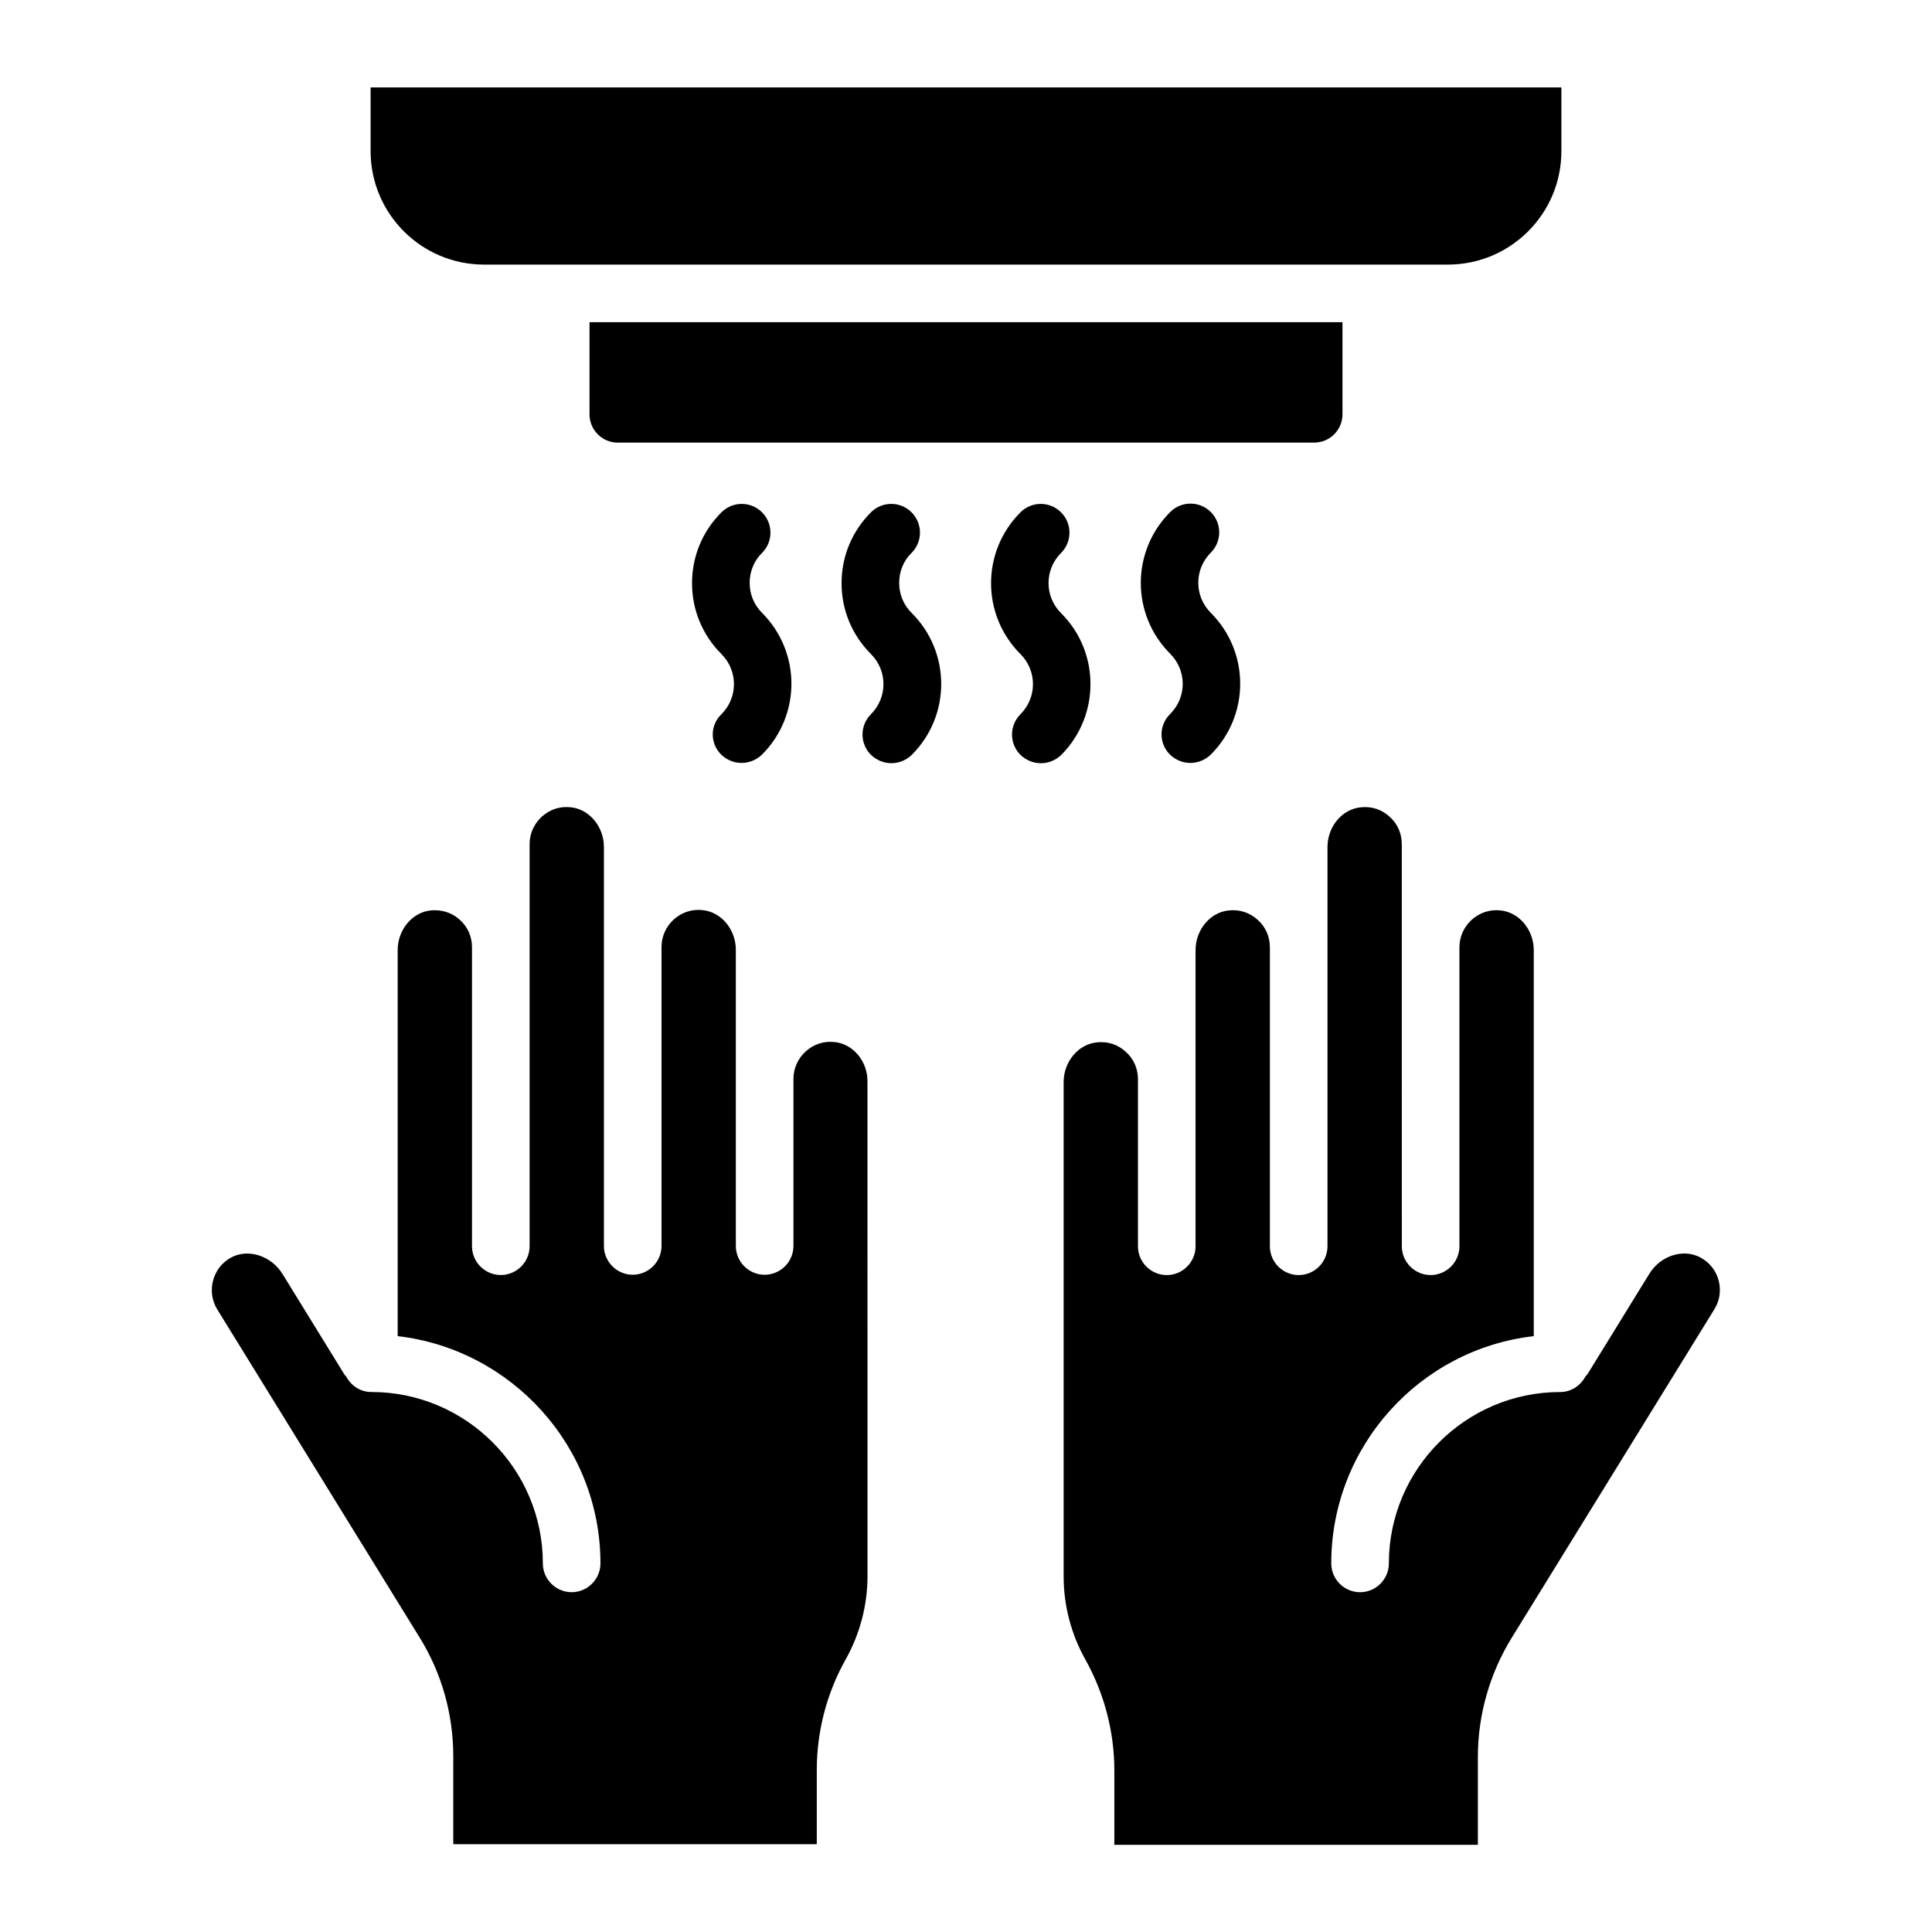 <?xml version="1.0" encoding="UTF-8"?>
<!-- Uploaded to: ICON Repo, www.svgrepo.com, Generator: ICON Repo Mixer Tools -->
<svg fill="#000000" width="800px" height="800px" version="1.1" viewBox="144 144 512 512" xmlns="http://www.w3.org/2000/svg">
 <g>
  <path d="m365.11 420.15c-2.902-0.305-5.496 0.609-7.633 2.519-2.062 1.91-3.207 4.504-3.207 7.25v44.273c0 4.199-3.434 7.633-7.633 7.633s-7.633-3.434-7.633-7.633v-78.473c0-5.418-3.894-10.078-8.855-10.535-2.824-0.305-5.496 0.609-7.633 2.519-2.062 1.91-3.207 4.504-3.207 7.25v79.234c0 4.199-3.434 7.633-7.633 7.633-4.199 0-7.633-3.434-7.633-7.633v-105.72c0-5.418-3.894-10.078-8.855-10.535-2.902-0.305-5.496 0.609-7.633 2.519-2.062 1.91-3.207 4.504-3.207 7.25v106.56c0 4.199-3.434 7.633-7.633 7.633s-7.633-3.434-7.633-7.633v-79.23c0-2.824-1.145-5.418-3.207-7.25-2.062-1.91-4.734-2.75-7.633-2.519-4.961 0.457-8.855 5.113-8.855 10.535v102.29c30.152 3.512 53.738 29.16 53.738 60.227 0 4.199-3.434 7.633-7.633 7.633-4.199 0-7.633-3.434-7.633-7.633 0-25.039-20.383-45.418-45.418-45.418-2.977 0-5.418-1.68-6.719-4.121-0.152-0.152-0.305-0.305-0.457-0.535l-16.41-26.641c-2.977-4.809-9.082-6.793-13.586-4.352-2.441 1.297-4.121 3.512-4.809 6.106-0.688 2.672-0.305 5.344 1.145 7.711l53.586 86.867c5.879 9.465 8.93 20.383 8.93 31.527v23.281h96.336v-19.695c0-10.305 2.672-20.457 7.711-29.391 3.742-6.719 5.727-14.273 5.727-21.984l-0.008-130.99c0.078-5.418-3.816-10.074-8.777-10.531z"/>
  <path d="m599.46 483.36c-0.688-2.672-2.441-4.809-4.809-6.106-4.504-2.441-10.609-0.535-13.586 4.352l-16.41 26.641c-0.152 0.152-0.305 0.305-0.457 0.457-1.297 2.441-3.742 4.199-6.719 4.199-25.039 0-45.418 20.383-45.418 45.418 0 4.199-3.434 7.633-7.633 7.633-4.199 0-7.633-3.434-7.633-7.633 0-31.066 23.512-56.793 53.664-60.227v-102.29c0-5.418-3.894-10.078-8.855-10.535-2.824-0.305-5.496 0.609-7.633 2.519-2.062 1.91-3.207 4.504-3.207 7.25v79.234c0 4.199-3.434 7.633-7.633 7.633-4.199 0-7.633-3.434-7.633-7.633l-0.008-79.234v-27.328c0-2.824-1.145-5.418-3.207-7.25-2.062-1.91-4.734-2.824-7.633-2.519-4.961 0.457-8.855 5.113-8.855 10.535v105.8c0 4.199-3.434 7.633-7.633 7.633-4.199 0-7.633-3.434-7.633-7.633v-79.238c0-2.824-1.145-5.418-3.207-7.25-2.062-1.91-4.809-2.824-7.633-2.519-4.961 0.457-8.855 5.113-8.855 10.535v78.473c0 4.199-3.434 7.633-7.633 7.633s-7.633-3.434-7.633-7.633v-44.273c0-2.824-1.145-5.418-3.207-7.25-2.062-1.91-4.734-2.824-7.633-2.519-4.961 0.457-8.855 5.113-8.855 10.535v130.99c0 7.711 1.984 15.266 5.727 21.984 5.039 9.008 7.711 19.16 7.711 29.465v19.695h96.336v-23.281c0-11.145 3.129-22.062 8.93-31.527l53.586-86.867c1.602-2.449 1.984-5.199 1.297-7.871z"/>
  <path d="m272.29 214.12h255.42c16.566 0 30.074-13.434 30.074-30.074v-16.875h-315.57v16.871c0 16.641 13.512 30.078 30.074 30.078z"/>
  <path d="m335.11 343.97c1.527 1.449 3.434 2.215 5.418 2.215s3.894-0.762 5.418-2.215c10.383-10.383 10.383-27.176 0-37.559-2.137-2.137-3.281-4.961-3.281-7.938 0-2.977 1.145-5.879 3.281-7.938 2.977-2.977 2.977-7.785 0-10.762-2.977-2.977-7.785-2.977-10.762 0-5.039 5.039-7.785 11.68-7.785 18.777 0 7.098 2.75 13.742 7.785 18.777 4.426 4.426 4.426 11.527 0 15.953-3.051 2.902-3.051 7.711-0.074 10.688z"/>
  <path d="m382.29 298.47c0-2.977 1.145-5.879 3.281-7.938 2.977-2.977 2.977-7.785 0-10.762-2.977-2.977-7.785-2.977-10.762 0-5.039 5.039-7.785 11.68-7.785 18.777 0 7.098 2.75 13.742 7.785 18.777 4.426 4.426 4.426 11.527 0 15.953-2.977 2.977-2.977 7.785 0 10.762 1.527 1.449 3.434 2.215 5.418 2.215 1.984 0 3.894-0.762 5.418-2.215 10.383-10.383 10.383-27.176 0-37.559-2.211-2.133-3.356-5.035-3.356-8.012z"/>
  <path d="m425.19 306.49c-4.426-4.426-4.426-11.527 0-15.953 2.977-2.977 2.977-7.785 0-10.762-2.977-2.977-7.785-2.977-10.762 0-10.383 10.383-10.383 27.176 0 37.559 4.426 4.426 4.426 11.527 0 15.953-2.977 2.977-2.977 7.785 0 10.762 1.527 1.449 3.434 2.215 5.418 2.215s3.894-0.762 5.418-2.215c10.309-10.383 10.309-27.254-0.074-37.559z"/>
  <path d="m454.04 343.97c1.527 1.449 3.434 2.215 5.418 2.215 1.984 0 3.894-0.762 5.418-2.215 10.383-10.383 10.383-27.176 0-37.559-4.426-4.426-4.426-11.527 0-15.953 2.977-2.977 2.977-7.785 0-10.762-2.977-2.977-7.785-2.977-10.762 0-10.383 10.383-10.383 27.176 0 37.559 4.426 4.426 4.426 11.527 0 15.953-3.051 2.977-3.051 7.785-0.074 10.762z"/>
  <path d="m499.77 253.82v-24.426h-199.54v24.426c0 4.121 3.359 7.481 7.481 7.481h184.5c4.199 0 7.559-3.356 7.559-7.481z"/>
 </g>
</svg>